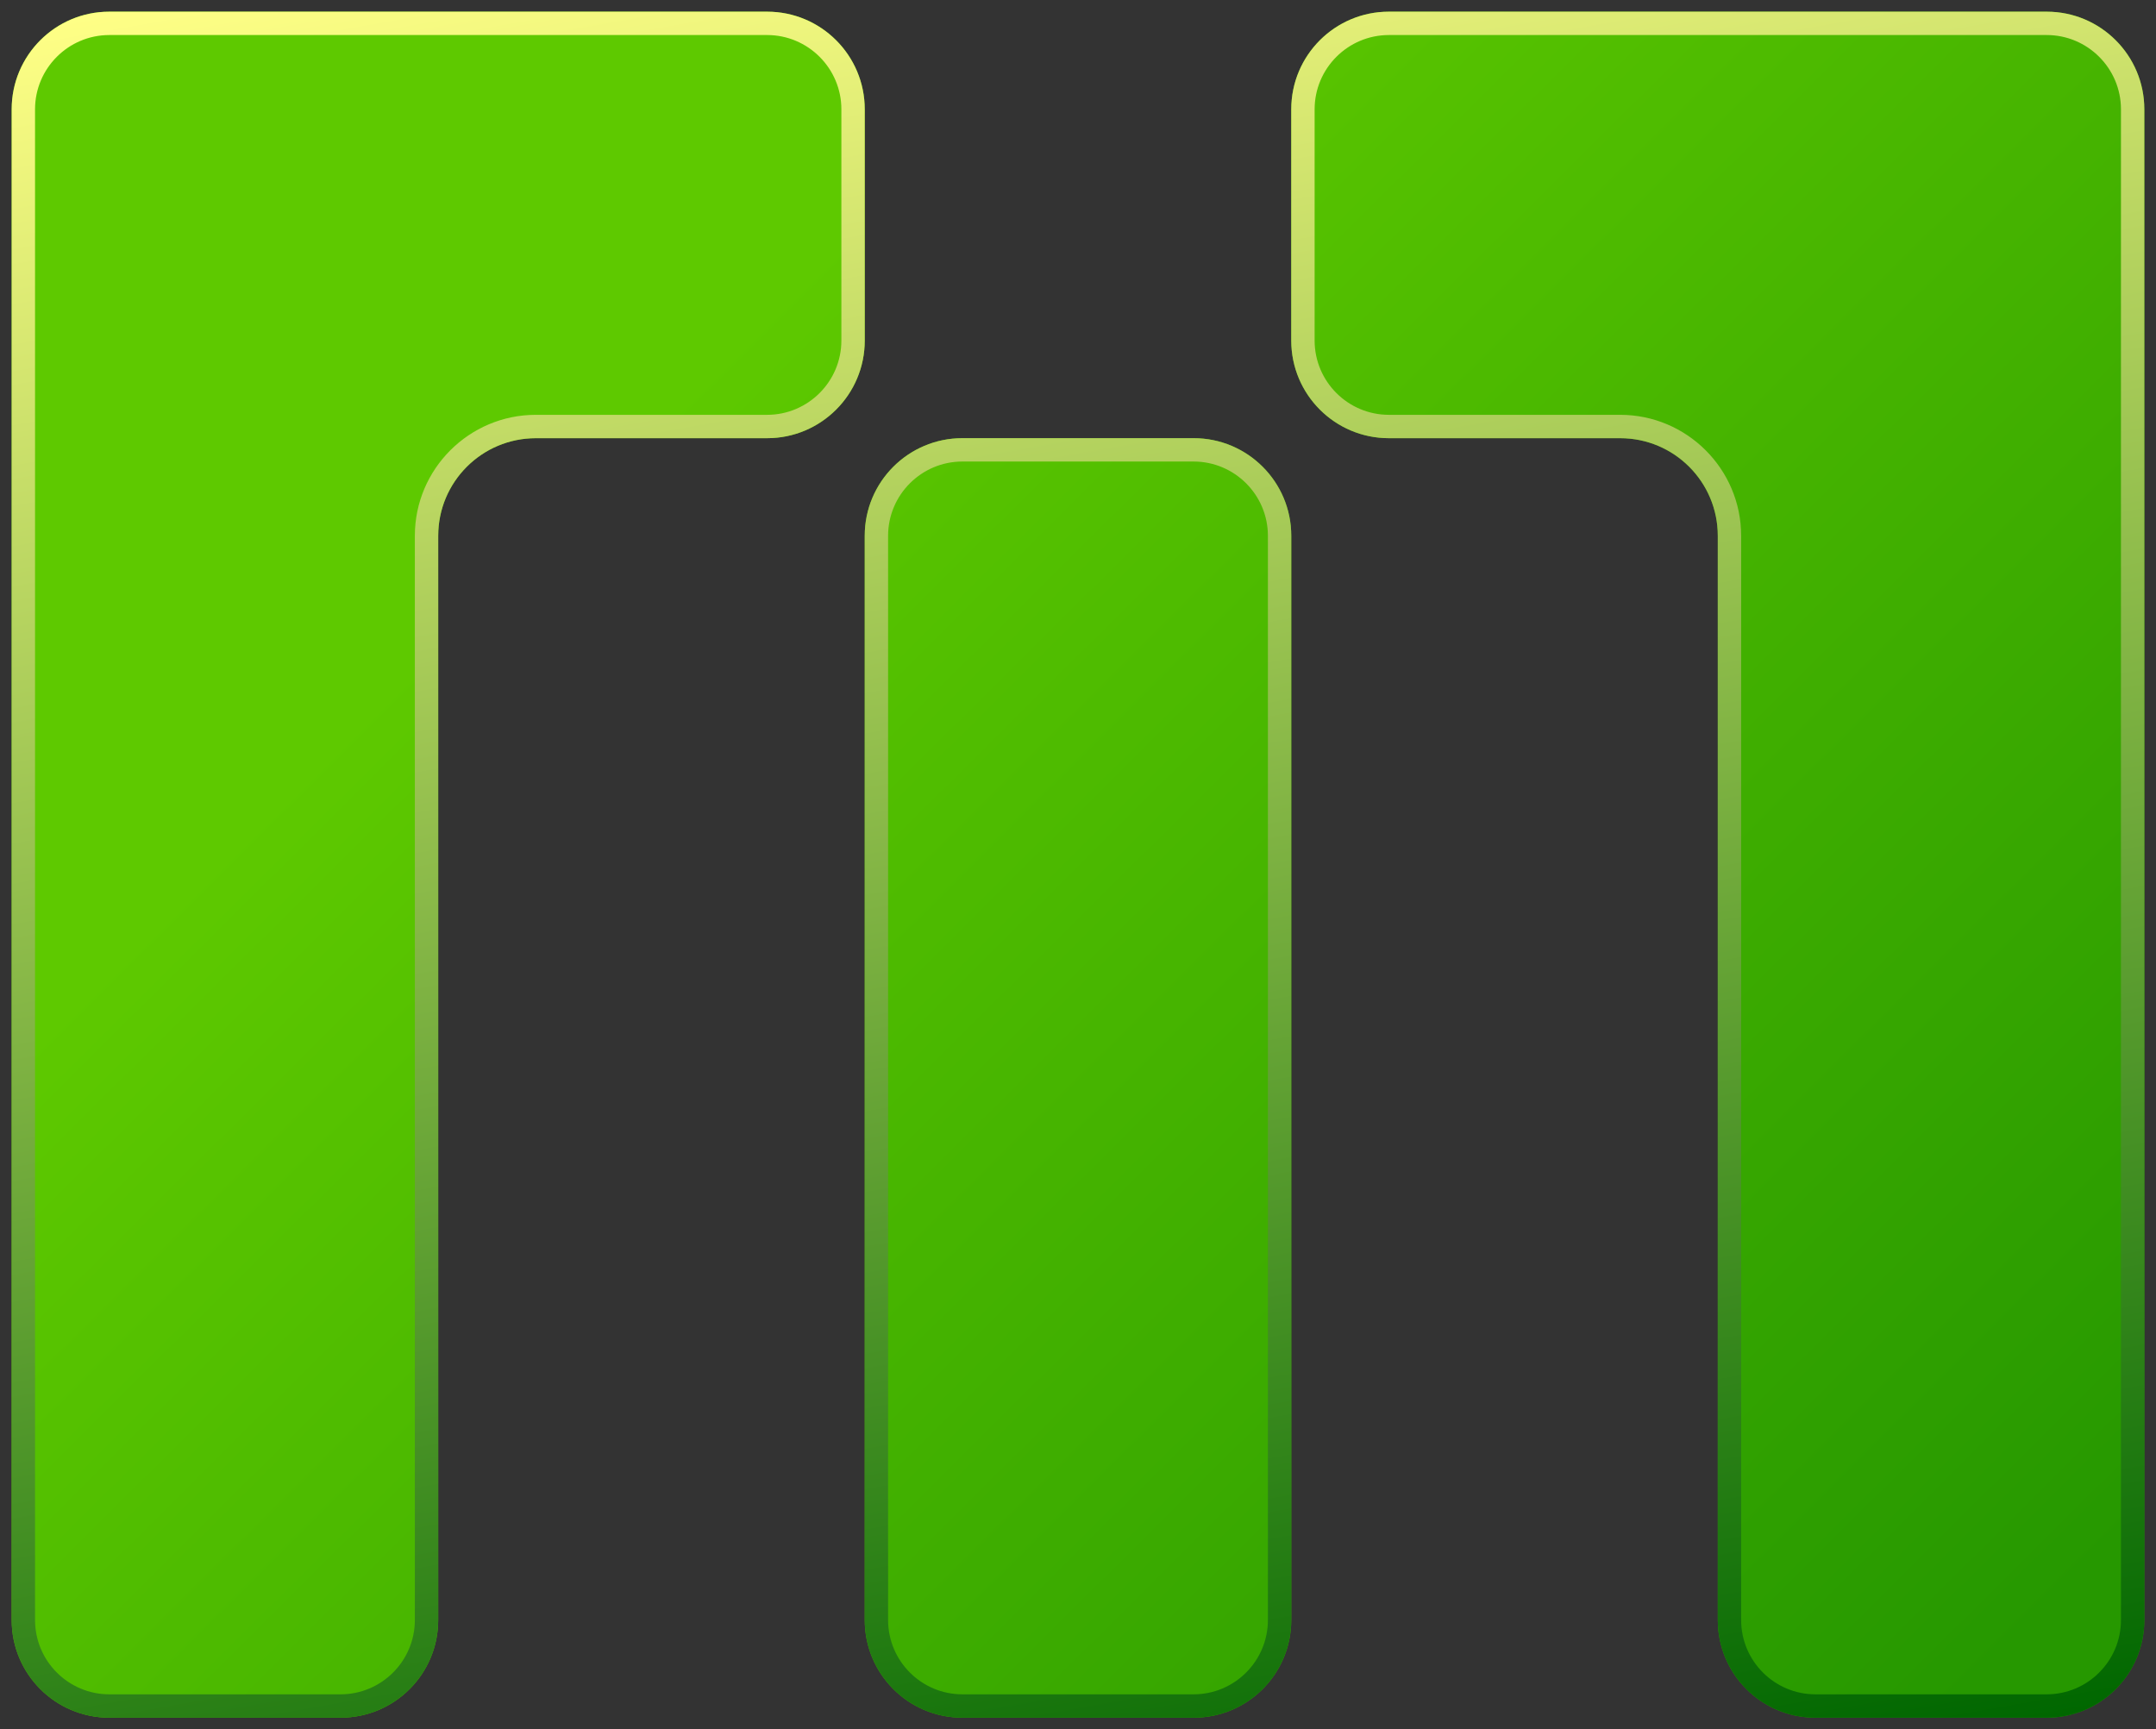 <?xml version="1.0" encoding="UTF-8"?>
<svg id="_Слой_2" data-name="Слой 2" xmlns="http://www.w3.org/2000/svg" xmlns:xlink="http://www.w3.org/1999/xlink" viewBox="0 0 276.9 222.12">
  <rect x="0" y="0" width="276.9" height="222.12" fill="#333333" stroke="none"/>
  <defs>
    <style>
      .cls-1 {
        fill: url(#_Безымянный_градиент_197);
      }

      .cls-2 {
        fill: url(#_Безымянный_градиент_11);
      }
    </style>
    <linearGradient id="_Безымянный_градиент_11" data-name="Безымянный градиент 11" x1="62.21" y1="34.34" x2="248.52" y2="221.82" gradientUnits="userSpaceOnUse">
      <stop offset=".11" stop-color="#5ec900"/>
      <stop offset="1" stop-color="#269800"/>
    </linearGradient>
    <linearGradient id="_Безымянный_градиент_197" data-name="Безымянный градиент 197" x1="115.93" y1="-16.66" x2="160.97" y2="238.78" gradientUnits="userSpaceOnUse">
      <stop offset="0" stop-color="#ffff86"/>
      <stop offset="1" stop-color="#006700"/>
    </linearGradient>
  </defs>
  <g id="_Слой_1-2" data-name="Слой 1">
    <g>
      <path class="cls-2" d="M123.6,56.28h29.7c6.93,0,12.54,5.61,12.54,12.54v139.26c0,6.93-5.61,12.54-12.54,12.54h-29.7c-6.93,0-12.54-5.61-12.54-12.54V68.82c0-6.93,5.61-12.54,12.54-12.54ZM56.28,1.5H14.04C7.11,1.5,1.5,7.11,1.5,14.04v194.04c0,6.93,5.61,12.54,12.54,12.54h29.7c6.93,0,12.54-5.61,12.54-12.54V68.82c0-6.93,5.61-12.54,12.54-12.54h29.7c6.93,0,12.54-5.61,12.54-12.54V14.04c0-6.93-5.61-12.54-12.54-12.54h-42.24ZM220.62,1.5h-42.24c-6.93,0-12.54,5.61-12.54,12.54v29.7c0,6.93,5.61,12.54,12.54,12.54h29.7c6.93,0,12.54,5.61,12.54,12.54v139.26c0,6.93,5.61,12.54,12.54,12.54h29.7c6.93,0,12.54-5.61,12.54-12.54V14.04c0-6.93-5.61-12.54-12.54-12.54h-42.24Z"/>
      <path class="cls-1" d="M262.86,4.5c5.26,0,9.54,4.28,9.54,9.54v194.04c0,5.26-4.28,9.54-9.54,9.54h-29.7c-5.26,0-9.54-4.28-9.54-9.54V68.82c0-8.57-6.97-15.54-15.54-15.54h-29.7c-5.26,0-9.54-4.28-9.54-9.54V14.04c0-5.26,4.28-9.54,9.54-9.54h84.48M98.52,4.5c5.26,0,9.54,4.28,9.54,9.54v29.7c0,5.26-4.28,9.54-9.54,9.54h-29.7c-8.57,0-15.54,6.97-15.54,15.54v139.26c0,5.26-4.28,9.54-9.54,9.54H14.04c-5.26,0-9.54-4.28-9.54-9.54V14.04c0-5.26,4.28-9.54,9.54-9.54h84.48M153.3,59.28c5.26,0,9.54,4.28,9.54,9.54v139.26c0,5.26-4.28,9.54-9.54,9.54h-29.7c-5.26,0-9.54-4.28-9.54-9.54V68.82c0-5.26,4.28-9.54,9.54-9.54h29.7M262.86,1.5h-84.48c-6.93,0-12.54,5.61-12.54,12.54v29.7c0,6.93,5.61,12.54,12.54,12.54h29.7c6.93,0,12.54,5.61,12.54,12.54v139.26c0,6.93,5.61,12.54,12.54,12.54h29.7c6.93,0,12.54-5.61,12.54-12.54V14.04c0-6.93-5.61-12.54-12.54-12.54h0ZM98.52,1.5H14.04C7.11,1.5,1.5,7.11,1.5,14.04v194.04c0,6.93,5.61,12.54,12.54,12.54h29.7c6.93,0,12.54-5.61,12.54-12.54V68.82c0-6.93,5.61-12.54,12.54-12.54h29.7c6.93,0,12.54-5.61,12.54-12.54V14.04c0-6.93-5.61-12.54-12.54-12.54h0ZM153.3,56.28h-29.7c-6.93,0-12.54,5.61-12.54,12.54v139.26c0,6.93,5.61,12.54,12.54,12.54h29.7c6.93,0,12.54-5.61,12.54-12.54V68.82c0-6.93-5.61-12.54-12.54-12.54h0Z"/>
    </g>
  </g>
</svg>